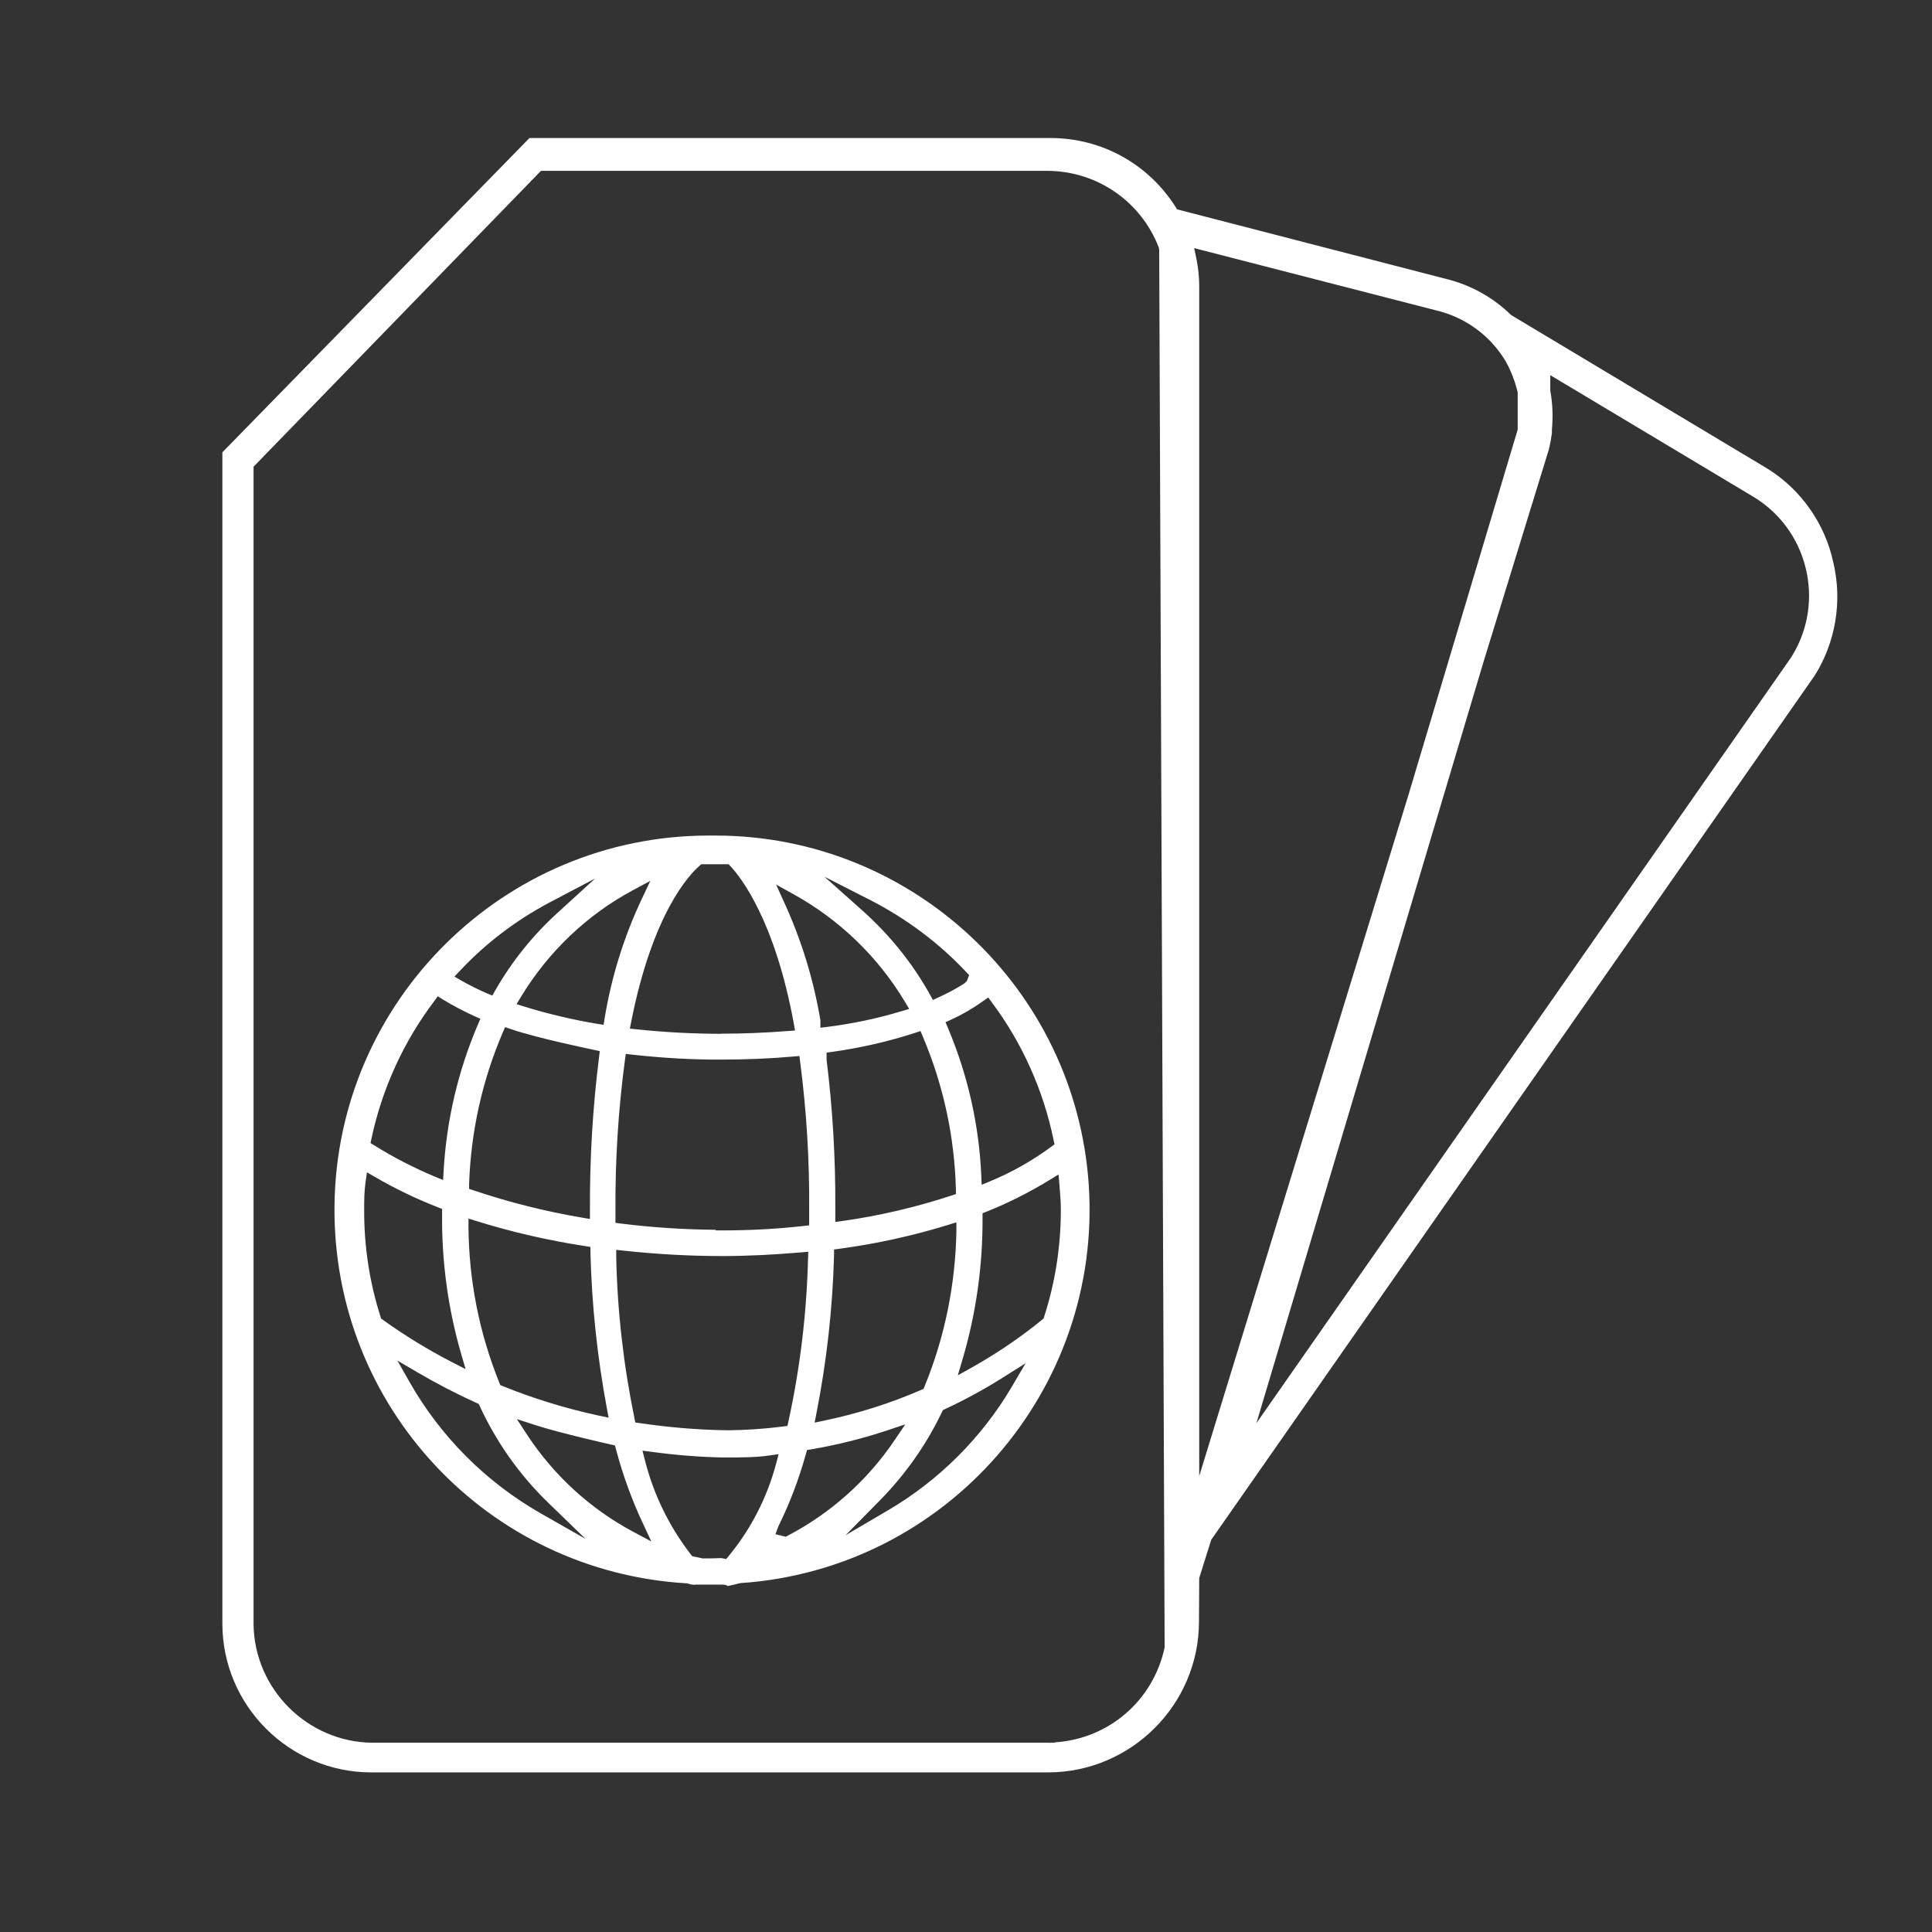 <?xml version="1.0" encoding="UTF-8"?><svg id="a" xmlns="http://www.w3.org/2000/svg" width="153" height="153" viewBox="0 0 153 153"><rect x="0" y="0" width="153" height="153" fill="#333333" stroke="none"/><path d="M55.08,125.49h2.11c.21,0,.33,.03,.45,.11,.3-.06,.6-.13,.9-.21l.1-.02c16.3-1.1,28.67-15.26,27.58-31.56-1.05-15.54-14.01-27.64-29.56-27.64-.08,0-.16,0-.24,0h0c-.1,0-.2,0-.3,0-16.21,0-29.47,13.1-29.63,29.34-.16,15.84,12.11,28.96,27.92,29.88l.16,.04c.1,.04,.21,.06,.32,.07h.2Zm2.43-2.02l-.31-.07c-.09-.02-.26,0-.43,0-.12,0-.24,.01-.36,.01h-.79l-.8-.17-.12-.15c-1.72-2.23-2.94-4.74-3.63-7.46l-.19-.75,.76,.1c1.84,.25,3.71,.4,5.56,.44h.3c1.15,0,2.33,0,3.38-.15l.78-.11-.2,.76c-.72,2.69-1.98,5.15-3.75,7.3l-.2,.24Zm-5.95-1.41l-1.37-.73c-3.41-1.81-6.33-4.48-8.45-7.71l-.81-1.24,1.41,.46c1.95,.64,6.01,1.55,6.05,1.56l.31,.07,.08,.3c.53,2.01,1.25,3.99,2.13,5.87l.66,1.41Zm-5.19-.19l-3.56-2.03c-4.34-2.48-7.93-6.08-10.39-10.42l-.95-1.67,1.66,.97c1.49,.87,3.03,1.67,4.6,2.38l.18,.08,.08,.17c1.33,2.88,3.16,5.46,5.44,7.67l2.94,2.85Zm15.86-.17l-.82-.2,.22-.6c.91-1.84,1.64-3.77,2.19-5.75l.09-.32,.32-.05c2.04-.35,4.07-.85,6.02-1.5l1.44-.48-.85,1.26c-2.14,3.17-5.06,5.78-8.45,7.55l-.17,.09Zm4.72-.11l2.76-2.8c2-2.04,3.64-4.37,4.88-6.95l.08-.17,.17-.08c1.57-.73,3.11-1.57,4.57-2.49l1.81-1.14-1.08,1.84c-2.37,4.03-5.76,7.42-9.79,9.79l-3.39,1.99Zm-9.45-8.33h-.31c-2.18-.05-4.37-.24-6.52-.56l-.36-.05-.07-.36c-.86-4.18-1.35-8.46-1.44-12.72v-.59l.57,.06c2.58,.28,5.22,.43,7.82,.43,1.98,0,4.02-.1,6.24-.29l.58-.05-.02,.58c-.11,4.31-.63,8.64-1.55,12.85l-.08,.36-.36,.05c-1.49,.19-3.01,.29-4.5,.3h0Zm7.01-.59l.15-.77c.81-4.11,1.28-8.32,1.39-12.51v-.44l.45-.06c2.89-.39,5.77-1.02,8.56-1.88l.68-.21v.71c-.08,4.23-.92,8.37-2.52,12.28l-.08,.2-.19,.08c-2.46,1.07-5.04,1.88-7.67,2.43l-.77,.16Zm-16.31-.4l-.76-.16c-2.6-.56-5.16-1.34-7.62-2.34l-.2-.08-.08-.2c-1.58-3.92-2.4-8.05-2.44-12.28v-.71l.67,.21c2.8,.87,5.68,1.53,8.56,1.97l.43,.07v.44c.1,4.13,.54,8.28,1.3,12.34l.14,.77Zm27.66-3.38l.36-1.22c1.08-3.65,1.61-7.43,1.59-11.24v-.35l.33-.13c1.72-.69,3.39-1.53,4.97-2.5l.72-.44,.07,.84c.06,.67,.11,1.32,.11,1.98h0c0,2.87-.44,5.71-1.32,8.44l-.05,.15-.12,.1c-1.73,1.41-3.59,2.67-5.53,3.76l-1.11,.62Zm-38.98-.46l-1.07-.55c-1.9-.98-3.75-2.11-5.49-3.36l-.14-.1-.05-.16c-.87-2.73-1.3-5.57-1.29-8.43,0-.72,0-1.47,.11-2.23l.11-.76,.66,.38c1.58,.92,3.25,1.72,4.96,2.39l.33,.13v.36c-.04,3.79,.47,7.55,1.53,11.19l.34,1.16Zm20.32-10.99h-.52v-.05c-2.49-.02-5-.18-7.48-.49l-.46-.06v-.91c-.03-3.99,.22-8.02,.75-11.97l.07-.5,.5,.06c2.36,.26,4.76,.41,7.13,.39,1.96,0,3.85-.08,5.62-.24l.5-.04,.06,.49c.5,3.85,.74,7.77,.71,11.65v1.27l-.46,.05c-2.03,.23-4.2,.35-6.43,.35Zm8.95-.65v-1.17c.02-3.89-.21-7.82-.69-11.69v-.57l.44-.06c2.22-.31,4.42-.81,6.55-1.5l.45-.15,.18,.44c1.63,3.85,2.51,7.92,2.62,12.09v.38l-.36,.12c-2.8,.92-5.69,1.6-8.61,2.01l-.59,.08Zm-19.44-.26l-.6-.1c-2.91-.49-5.8-1.22-8.6-2.16l-.36-.12v-.38c.14-4.14,1.03-8.18,2.66-11.99l.19-.44,.46,.16c2.1,.72,6.53,1.63,6.57,1.64l.47,.1-.06,.48c-.5,3.98-.74,8.02-.72,12.03v.81Zm31.03-2.7l-.03-.74c-.18-4.03-1.07-7.96-2.64-11.68l-.19-.46,.46-.21c.88-.4,1.72-.89,2.51-1.46l.41-.29,.3,.41c2.4,3.21,4.08,6.98,4.88,10.9l.07,.32-.27,.2c-1.49,1.1-3.1,2.01-4.81,2.72l-.68,.28Zm-42.65-.38l-.68-.28c-1.64-.69-3.24-1.51-4.76-2.46l-.31-.19,.08-.36c.83-3.92,2.55-7.69,4.97-10.88l.28-.38,.4,.25c.8,.49,1.64,.93,2.5,1.32l.47,.21-.2,.47c-1.57,3.68-2.48,7.58-2.71,11.58l-.04,.73Zm22.06-11.58c-2.23,0-4.48-.12-6.7-.35l-.57-.06,.11-.56c1.69-8.54,4.56-11.6,5.4-12.33l.15-.13h2.16l.15,.16c.8,.85,3.51,4.27,5.01,12.44l.1,.57-.57,.04c-1.82,.14-3.53,.21-5.22,.21h-.03Zm7.82-.48v-.59c-.54-3.22-1.5-6.35-2.86-9.32l-.65-1.43,1.37,.76c3.64,2.01,6.69,4.95,8.83,8.52l.34,.57-.64,.19c-1.9,.57-3.85,.98-5.82,1.23l-.58,.07Zm-17.16-.23l-.51-.08c-1.93-.32-3.87-.78-5.76-1.36l-.63-.2,.34-.57c2.18-3.59,5.25-6.51,8.87-8.45l1.38-.74-.67,1.42c-1.42,3-2.41,6.19-2.95,9.47l-.08,.51Zm26.07-1.97l-.23-.42c-1.4-2.51-3.21-4.75-5.35-6.66l-3.01-2.68,3.59,1.83c2.86,1.46,5.44,3.38,7.64,5.72l.23,.24-.18,.46-.17,.18c-.66,.43-1.36,.8-2.07,1.12l-.43,.2Zm-34.9-.35l-.43-.18c-.67-.29-1.34-.62-1.99-.99l-.57-.33,.45-.48c2.05-2.18,4.44-3.99,7.08-5.39l3.61-1.9-3.01,2.75c-1.95,1.78-3.6,3.84-4.91,6.13l-.23,.4Z" fill="#fff"/><path d="M17.61,35.82v92.79c.02,6.47,5.3,11.74,11.77,11.75h53.65c6.55-.02,11.9-5.36,11.92-11.91l.02-3.48,.95-3.03,47.79-68.44c1.66-2.64,2.2-5.89,1.48-8.93-.65-3.08-2.55-5.79-5.21-7.45l-20.31-12.17c-1.38-1.35-3.09-2.32-4.95-2.81l-21.5-5.56-.11-.17c-2.16-3.43-5.87-5.48-9.93-5.48H41.93l-24.32,24.89Zm65.42,102.19H29.46c-5.12-.06-9.32-4.26-9.38-9.38V36.96L42.84,13.53h40.19c3.89,.05,7.32,2.43,8.73,6.05l.04,.19,.43,110.65v.05c-.9,4.21-4.43,7.23-8.67,7.51v.02l-.52,.02Zm11.94-21.14V22.69c0-.75-.08-1.5-.23-2.23l-.17-.81,19.55,5.03c2.16,.62,3.98,2.02,5.13,3.95,.43,.78,.74,1.6,.94,2.45v2.94l-8.65,28.93-16.57,53.94Zm4.53-4.17l17.97-60.24,5.18-16.84c.11-.44,.19-.88,.25-1.32v-.3c.1-1.06,.05-2.07-.13-3.07v-1.22l16.05,9.61c2.1,1.26,3.58,3.26,4.17,5.64,.59,2.37,.22,4.84-1.04,6.93-.05,.08-.1,.17-.16,.25l-42.29,60.56Z" fill="#fff"/></svg>